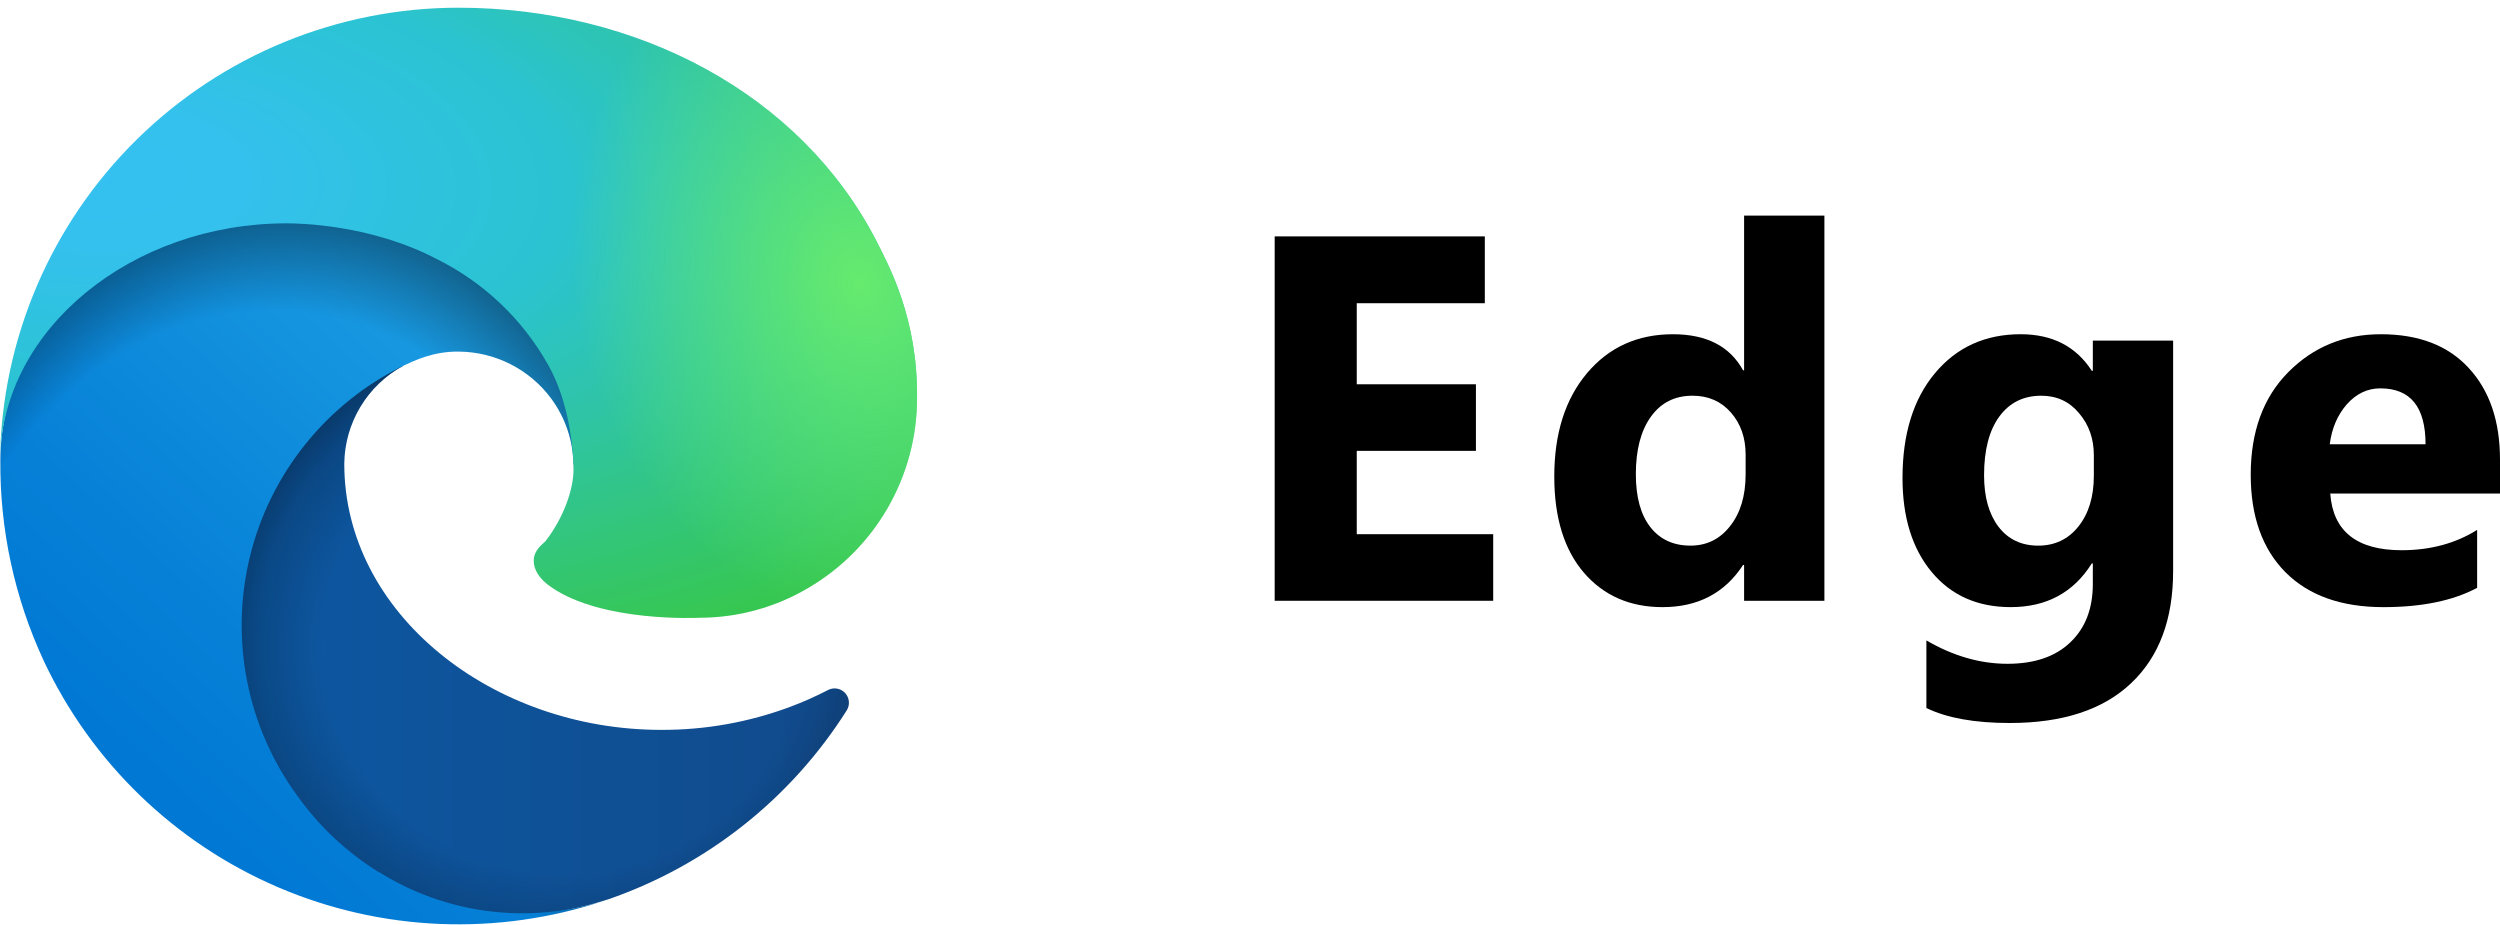<svg fill="none" height="111" viewBox="0 0 300 111" width="300" xmlns="http://www.w3.org/2000/svg" xmlns:xlink="http://www.w3.org/1999/xlink"><linearGradient id="a" gradientUnits="userSpaceOnUse" x1="25.233" x2="101.92" y1="77.011" y2="77.011"><stop offset="0" stop-color="#0c59a4"/><stop offset="1" stop-color="#114a8b"/></linearGradient><radialGradient id="b" cx="0" cy="0" gradientTransform="matrix(41.008 0 0 38.958 67.574 77.589)" gradientUnits="userSpaceOnUse" r="1"><stop offset=".7" stop-opacity="0"/><stop offset=".9" stop-opacity=".5"/><stop offset="1"/></radialGradient><linearGradient id="c" gradientUnits="userSpaceOnUse" x1="65.639" x2="17.796" y1="43.739" y2="95.881"><stop offset="0" stop-color="#1b9de2"/><stop offset=".2" stop-color="#1595df"/><stop offset=".7" stop-color="#0680d7"/><stop offset="1" stop-color="#0078d4"/></linearGradient><radialGradient id="d" cx="0" cy="0" gradientTransform="matrix(9.233 -60.94 49.234 7.46 30.328 86.44)" gradientUnits="userSpaceOnUse" r="1"><stop offset=".8" stop-opacity="0"/><stop offset=".9" stop-opacity=".5"/><stop offset="1"/></radialGradient><radialGradient id="e" cx="0" cy="0" gradientTransform="matrix(-3.48 87.003 -185.299 -7.412 11.129 21.265)" gradientUnits="userSpaceOnUse" r="1"><stop offset="0" stop-color="#35c1f1"/><stop offset=".1" stop-color="#34c1ed"/><stop offset=".2" stop-color="#2fc2df"/><stop offset=".3" stop-color="#2bc3d2"/><stop offset=".7" stop-color="#36c752"/></radialGradient><radialGradient id="f" cx="0" cy="0" gradientTransform="matrix(11.711 40.152 -32.652 9.523 103.192 34.154)" gradientUnits="userSpaceOnUse" r="1"><stop offset="0" stop-color="#66eb6e"/><stop offset="1" stop-color="#66eb6e" stop-opacity="0"/></radialGradient><clipPath id="g"><path d="m0 .926h110.044v110.044h-110.044z"/></clipPath><g clip-path="url(#g)"><path d="m99.341 82.814c-1.476.767-2.997 1.442-4.556 2.02-4.937 1.837-10.164 2.769-15.432 2.751-20.332 0-38.042-13.97-38.042-31.939.026-2.406.694-4.762 1.933-6.824 1.239-2.062 3.005-3.758 5.117-4.911-18.398.774-23.126 19.945-23.126 31.165 0 31.809 29.273 34.99 35.592 34.99 3.396 0 8.511-.988 11.606-1.977l.559-.172c11.844-4.093 21.942-12.098 28.629-22.697.194-.322.278-.699.237-1.073-.04-.374-.202-.724-.46-.998-.259-.273-.6-.454-.971-.515-.371-.061-.752.002-1.085.178z" fill="url(#a)"/><path d="m99.341 82.814c-1.476.767-2.997 1.442-4.556 2.02-4.937 1.837-10.164 2.769-15.432 2.751-20.332 0-38.042-13.97-38.042-31.939.026-2.406.694-4.762 1.933-6.824 1.239-2.062 3.005-3.758 5.117-4.911-18.398.774-23.126 19.945-23.126 31.165 0 31.809 29.273 34.99 35.592 34.99 3.396 0 8.511-.988 11.606-1.977l.559-.172c11.844-4.093 21.942-12.098 28.629-22.697.194-.322.278-.699.237-1.073-.04-.374-.202-.724-.46-.998-.259-.273-.6-.454-.971-.515-.371-.061-.752.002-1.085.178z" fill="url(#b)" opacity=".35"/><path d="m45.436 104.65c-3.826-2.376-7.143-5.488-9.758-9.156-2.986-4.087-5.042-8.778-6.022-13.744-.981-4.966-.863-10.086.346-15.002 1.208-4.915 3.478-9.507 6.649-13.452 3.171-3.945 7.167-7.149 11.708-9.386 1.376-.645 3.654-1.762 6.706-1.719 2.148.017 4.262.53 6.179 1.499 1.916.969 3.583 2.369 4.869 4.089 1.73 2.326 2.678 5.14 2.708 8.038 0-.086 10.531-34.217-34.389-34.217-18.871 0-34.389 17.882-34.389 33.615-.075 8.311 1.702 16.534 5.201 24.072 5.731 12.204 15.744 21.878 28.137 27.187 12.393 5.309 26.304 5.883 39.093 1.613-4.48 1.415-9.214 1.841-13.875 1.247-4.661-.594-9.137-2.193-13.12-4.686z" fill="url(#c)"/><path d="m45.436 104.65c-3.826-2.376-7.143-5.488-9.758-9.156-2.986-4.087-5.042-8.778-6.022-13.744-.981-4.966-.863-10.086.346-15.002 1.208-4.915 3.478-9.507 6.649-13.452 3.171-3.945 7.167-7.149 11.708-9.386 1.376-.645 3.654-1.762 6.706-1.719 2.148.017 4.262.53 6.179 1.499 1.916.969 3.583 2.369 4.869 4.089 1.73 2.326 2.678 5.14 2.708 8.038 0-.086 10.531-34.217-34.389-34.217-18.871 0-34.389 17.882-34.389 33.615-.075 8.311 1.702 16.534 5.201 24.072 5.731 12.204 15.744 21.878 28.137 27.187 12.393 5.309 26.304 5.883 39.093 1.613-4.48 1.415-9.214 1.841-13.875 1.247-4.661-.594-9.137-2.193-13.12-4.686z" fill="url(#d)" opacity=".41"/><path d="m65.51 64.889c-.387.43-1.462 1.075-1.462 2.407 0 1.118.731 2.235 2.063 3.138 6.147 4.299 17.796 3.697 17.839 3.697 4.582-.003 9.08-1.235 13.025-3.568 3.971-2.323 7.266-5.643 9.558-9.632 2.293-3.989 3.502-8.507 3.51-13.108.129-9.629-3.439-16.034-4.858-18.871-9.156-17.796-28.8-28.027-50.164-28.027-14.46-.001-28.339 5.689-38.635 15.841-10.297 10.152-16.183 23.949-16.387 38.407.215-15.69 15.819-28.371 34.389-28.371 1.504 0 10.102.129 18.054 4.299 5.587 2.776 10.213 7.163 13.283 12.595 2.622 4.556 3.095 10.36 3.095 12.681 0 2.321-1.161 5.717-3.353 8.554z" fill="url(#e)"/><path d="m65.51 64.889c-.387.43-1.462 1.075-1.462 2.407 0 1.118.731 2.235 2.063 3.138 6.147 4.299 17.796 3.697 17.839 3.697 4.582-.003 9.08-1.235 13.025-3.568 3.971-2.323 7.266-5.643 9.558-9.632 2.293-3.989 3.502-8.507 3.51-13.108.129-9.629-3.439-16.034-4.858-18.871-9.156-17.796-28.8-28.027-50.164-28.027-14.46-.001-28.339 5.689-38.635 15.841-10.297 10.152-16.183 23.949-16.387 38.407.215-15.69 15.819-28.371 34.389-28.371 1.504 0 10.102.129 18.054 4.299 5.587 2.776 10.213 7.163 13.283 12.595 2.622 4.556 3.095 10.36 3.095 12.681 0 2.321-1.161 5.717-3.353 8.554z" fill="url(#f)"/></g><g fill="#000"><path d="m179.184 72.093h-26.223v-43.726h25.217v8.02h-15.368v9.727h14.301v7.989h-14.301v10.001h16.374z"/><path d="m218.928 72.093h-9.636v-4.299h-.122c-2.195 3.374-5.417 5.062-9.666 5.062-3.903 0-7.044-1.372-9.422-4.116-2.378-2.765-3.568-6.617-3.568-11.556 0-5.163 1.312-9.3 3.934-12.41s6.058-4.665 10.306-4.665c4.025 0 6.831 1.443 8.416 4.33h.122v-18.57h9.636zm-9.453-15.185v-2.348c0-2.033-.59-3.72-1.769-5.062-1.179-1.342-2.713-2.013-4.604-2.013-2.134 0-3.801.844-5.001 2.531-1.199 1.667-1.799 3.964-1.799 6.891 0 2.744.58 4.858 1.738 6.342 1.159 1.484 2.765 2.226 4.818 2.226 1.952 0 3.537-.783 4.757-2.348 1.24-1.565 1.86-3.639 1.86-6.22z"/><path d="m260.775 68.526c0 5.793-1.677 10.276-5.031 13.447-3.354 3.192-8.213 4.787-14.575 4.787-4.208 0-7.542-.6-10.002-1.799v-8.111c3.212 1.87 6.454 2.805 9.727 2.805 3.253 0 5.773-.864 7.562-2.592 1.789-1.708 2.683-4.035 2.683-6.983v-2.47h-.122c-2.195 3.496-5.437 5.245-9.727 5.245-3.984 0-7.145-1.403-9.483-4.208-2.337-2.805-3.506-6.566-3.506-11.282 0-5.285 1.301-9.483 3.903-12.593s6.027-4.665 10.276-4.665c3.801 0 6.647 1.464 8.537 4.391h.122v-3.629h9.636zm-9.514-11.434v-2.47c0-1.972-.589-3.649-1.768-5.031-1.159-1.403-2.673-2.104-4.543-2.104-2.135 0-3.812.833-5.032 2.5-1.219 1.667-1.829 4.015-1.829 7.044 0 2.602.579 4.665 1.738 6.19 1.159 1.504 2.744 2.256 4.757 2.256 1.992 0 3.598-.762 4.817-2.287 1.24-1.545 1.86-3.578 1.86-6.098z"/><path d="m300 59.226h-20.369c.326 4.533 3.182 6.8 8.569 6.8 3.435 0 6.454-.813 9.056-2.439v6.952c-2.887 1.545-6.637 2.317-11.252 2.317-5.041 0-8.954-1.392-11.739-4.177-2.785-2.805-4.178-6.708-4.178-11.709 0-5.184 1.505-9.29 4.513-12.319 3.009-3.029 6.708-4.543 11.099-4.543 4.554 0 8.07 1.352 10.55 4.056 2.501 2.704 3.751 6.373 3.751 11.008zm-8.934-5.915c0-4.472-1.809-6.708-5.428-6.708-1.545 0-2.886.64-4.025 1.921-1.118 1.281-1.799 2.876-2.043 4.787z"/></g></svg>